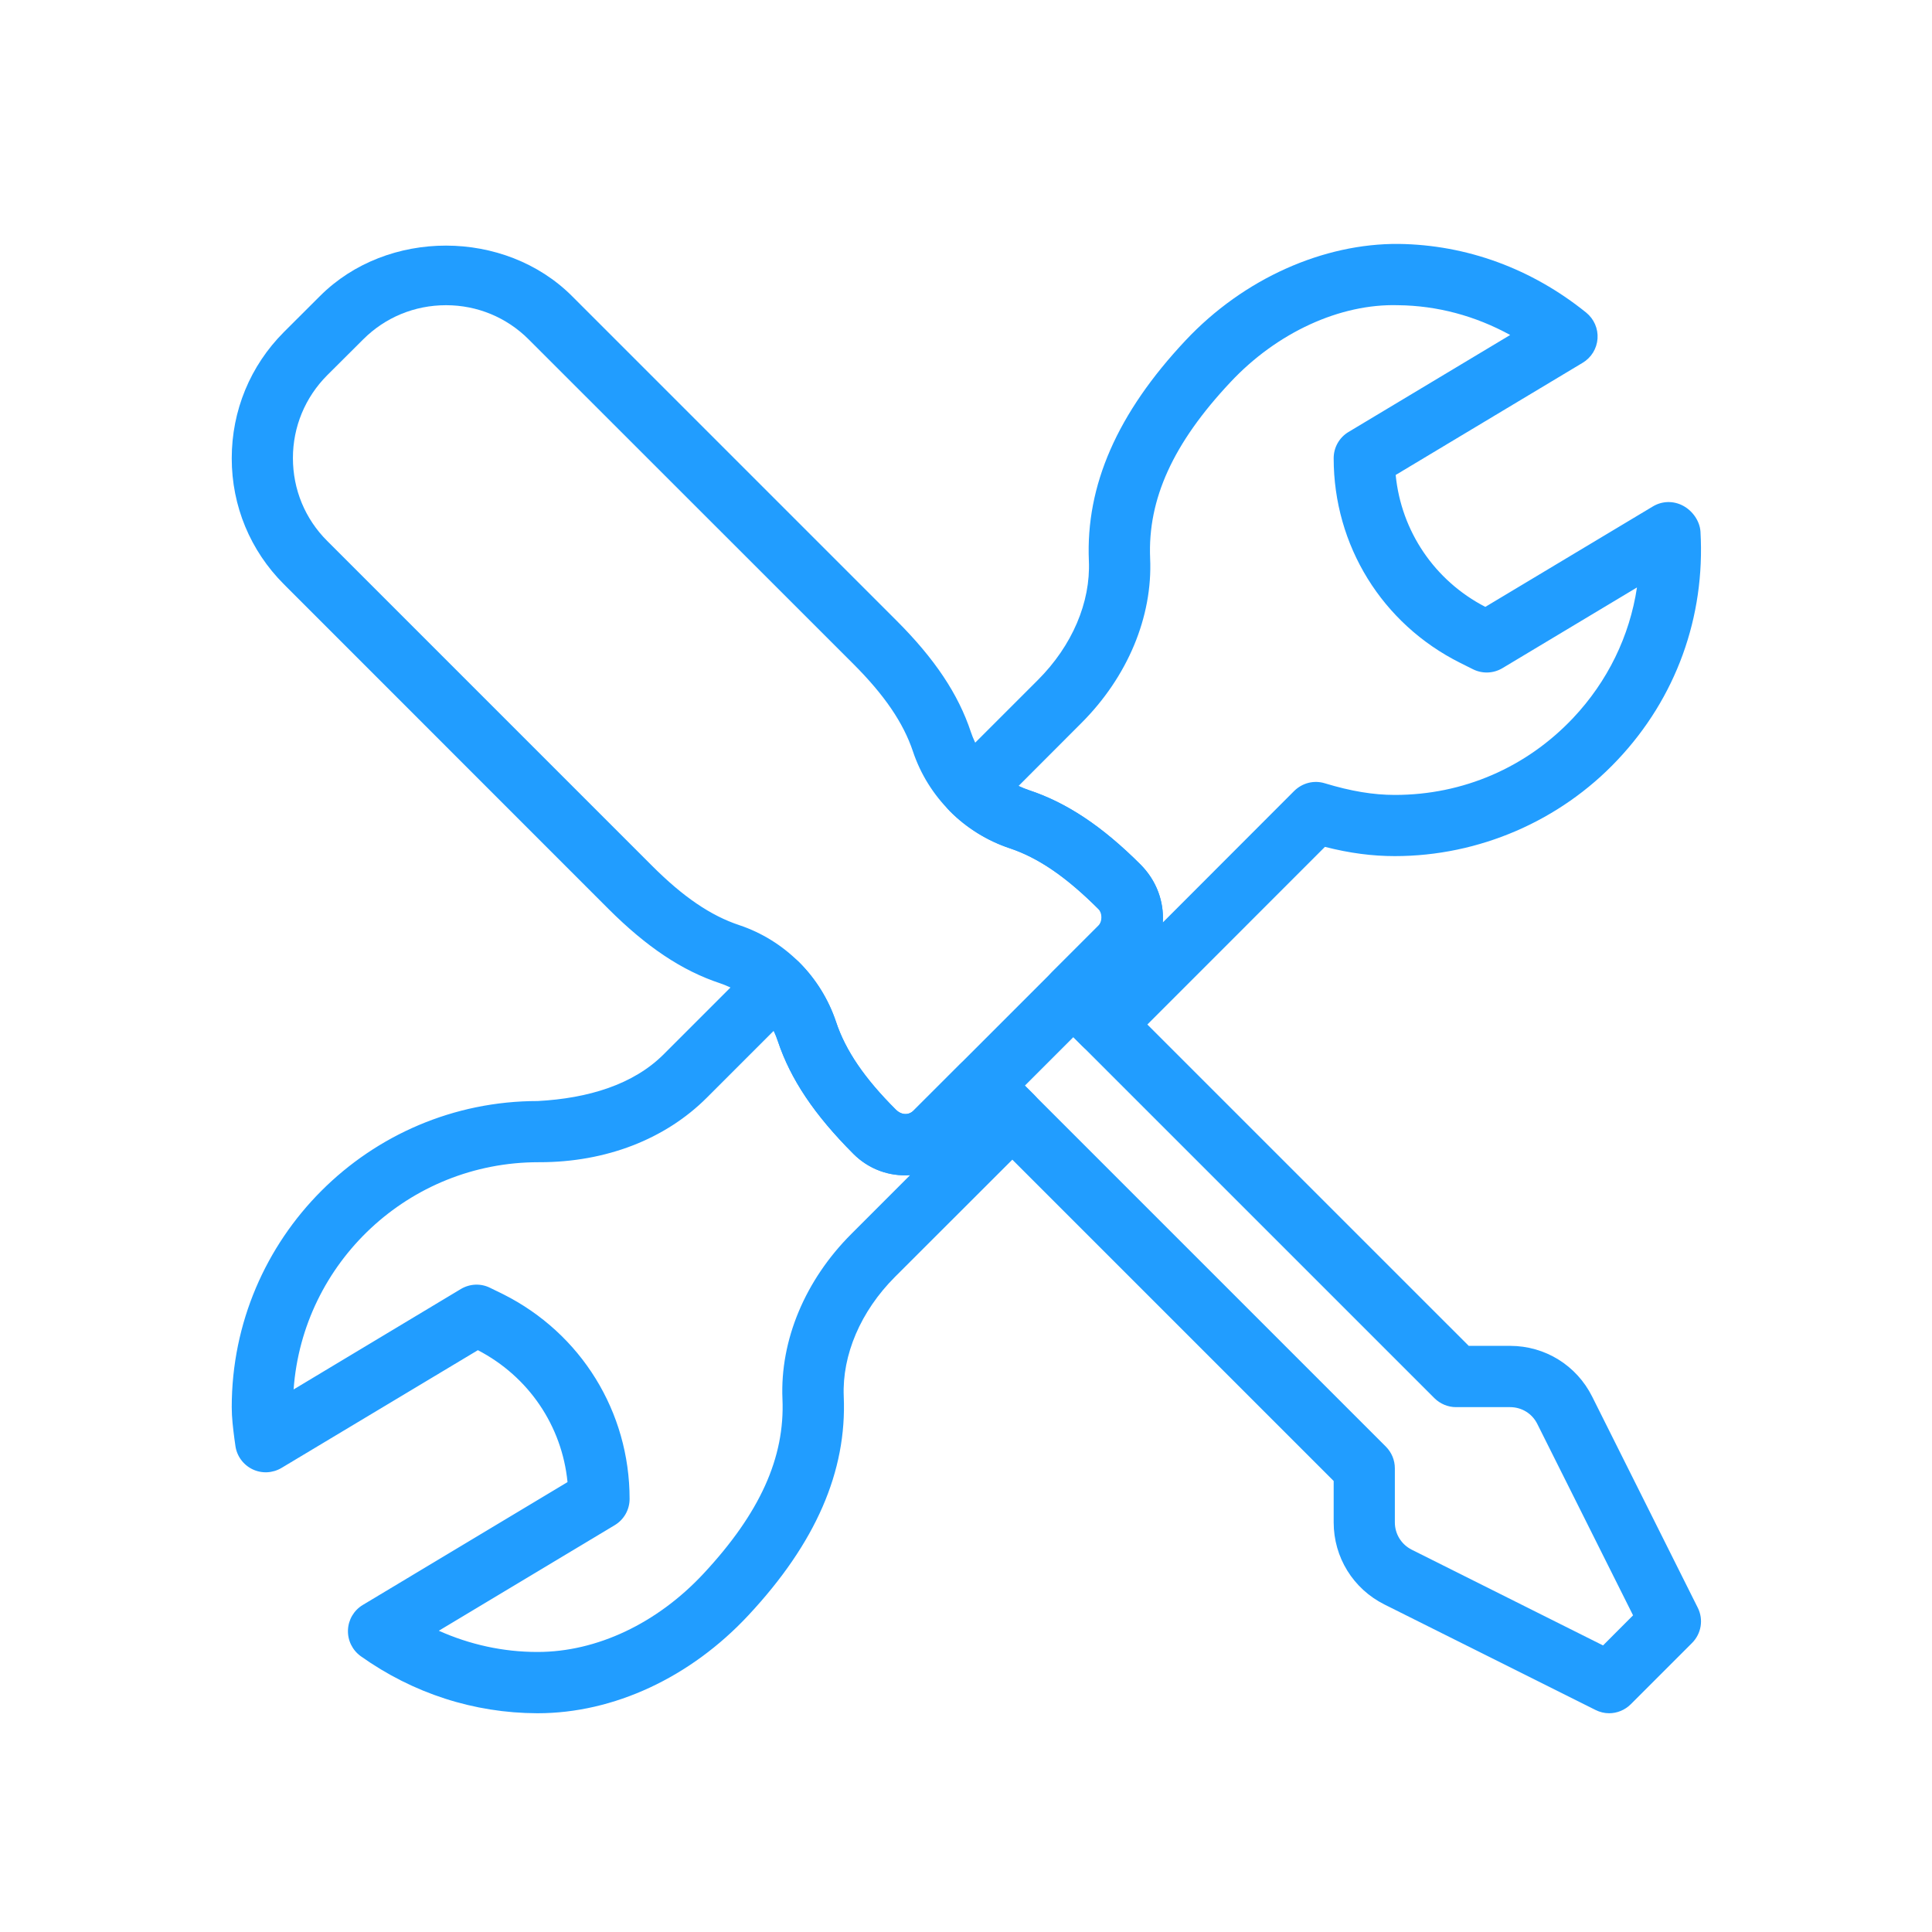 <svg xmlns="http://www.w3.org/2000/svg" xmlns:xlink="http://www.w3.org/1999/xlink" width="75" viewBox="0 0 75 75" height="75" preserveAspectRatio="xMidYMid meet"><defs><clipPath id="id1"><path d="M 8.758 9 L 46 9 L 46 46 L 8.758 46 Z M 8.758 9 " clip-rule="nonzero"></path></clipPath><clipPath id="id2"><path d="M 37 37 L 66.508 37 L 66.508 66.508 L 37 66.508 Z M 37 37 " clip-rule="nonzero"></path></clipPath><clipPath id="id3"><path d="M 36 9 L 66.508 9 L 66.508 41 L 36 41 Z M 36 9 " clip-rule="nonzero"></path></clipPath><clipPath id="id4"><path d="M 8.758 37 L 41 37 L 41 66.508 L 8.758 66.508 Z M 8.758 37 " clip-rule="nonzero"></path></clipPath></defs><g clip-path="url(#id1)"><path fill="rgb(12.939%, 61.569%, 100%)" d="M 35.137 45.625 C 34.41 45.625 33.684 45.348 33.129 44.793 C 31.609 43.27 30.691 41.895 30.199 40.426 C 29.848 39.367 29.004 38.523 27.945 38.168 C 26.473 37.68 25.102 36.762 23.621 35.285 L 11.02 22.68 C 9.715 21.375 8.996 19.641 8.996 17.793 C 8.996 15.938 9.715 14.199 11.02 12.891 L 12.418 11.496 C 15.035 8.875 19.598 8.887 22.207 11.496 L 34.809 24.098 C 36.285 25.574 37.203 26.945 37.691 28.422 C 38.047 29.477 38.891 30.32 39.949 30.676 C 41.418 31.164 42.793 32.082 44.273 33.559 C 45.426 34.715 45.426 36.508 44.32 37.609 L 37.133 44.797 C 36.582 45.348 35.863 45.625 35.137 45.625 Z M 17.316 11.848 C 16.094 11.848 14.953 12.32 14.098 13.176 L 12.699 14.57 C 11.844 15.43 11.371 16.57 11.371 17.781 C 11.371 19.004 11.844 20.145 12.703 21 L 25.305 33.602 C 26.512 34.812 27.59 35.547 28.699 35.914 C 30.465 36.504 31.867 37.906 32.457 39.672 C 32.824 40.781 33.562 41.863 34.773 43.07 C 34.992 43.293 35.273 43.297 35.457 43.117 L 42.645 35.93 C 42.82 35.754 42.82 35.469 42.645 35.293 C 41.387 34.035 40.309 33.301 39.199 32.93 C 37.434 32.34 36.031 30.938 35.441 29.172 C 35.07 28.062 34.336 26.984 33.129 25.777 L 20.523 13.176 C 19.668 12.32 18.527 11.848 17.316 11.848 Z M 17.316 11.848 " fill-opacity="1" fill-rule="nonzero"></path></g><g clip-path="url(#id2)"><path fill="rgb(12.939%, 61.569%, 100%)" d="M 62.465 66.508 C 62.285 66.508 62.105 66.465 61.934 66.379 L 53.742 62.285 C 52.527 61.676 51.773 60.453 51.773 59.098 L 51.773 57.492 L 37.859 43.578 C 37.395 43.117 37.395 42.363 37.859 41.898 C 38.324 41.438 39.078 41.438 39.539 41.898 L 53.801 56.16 C 54.023 56.383 54.148 56.684 54.148 57 L 54.148 59.098 C 54.148 59.551 54.402 59.957 54.805 60.16 L 62.23 63.875 L 63.395 62.707 L 59.68 55.281 C 59.48 54.875 59.074 54.625 58.621 54.625 L 56.523 54.625 C 56.207 54.625 55.906 54.496 55.684 54.277 L 41.426 40.02 C 40.961 39.555 40.961 38.801 41.426 38.336 C 41.887 37.875 42.641 37.875 43.105 38.336 L 57.016 52.246 L 58.621 52.246 C 59.98 52.246 61.203 53.004 61.809 54.219 L 65.906 62.41 C 66.137 62.867 66.047 63.418 65.684 63.781 L 63.309 66.156 C 63.078 66.387 62.773 66.508 62.465 66.508 Z M 62.465 66.508 " fill-opacity="1" fill-rule="nonzero"></path></g><g clip-path="url(#id3)"><path fill="rgb(12.939%, 61.569%, 100%)" d="M 42.859 40.957 C 42.555 40.957 42.25 40.844 42.02 40.613 L 40.832 39.422 C 40.367 38.961 40.367 38.207 40.832 37.742 L 42.645 35.93 C 42.793 35.781 42.793 35.441 42.645 35.293 C 41.383 34.035 40.309 33.301 39.199 32.93 C 38.328 32.641 37.523 32.145 36.875 31.492 C 36.41 31.031 36.41 30.277 36.875 29.812 L 40.293 26.395 C 41.621 25.066 42.34 23.383 42.27 21.773 C 42.145 18.844 43.371 16.039 46.023 13.215 C 48.293 10.797 51.395 9.445 54.297 9.469 C 56.938 9.504 59.457 10.426 61.578 12.137 C 61.879 12.383 62.043 12.758 62.016 13.145 C 61.988 13.535 61.773 13.883 61.441 14.082 L 54.18 18.438 C 54.395 20.621 55.688 22.539 57.66 23.559 L 64.164 19.66 C 64.527 19.441 64.973 19.434 65.344 19.637 C 65.707 19.832 65.984 20.227 66.012 20.633 C 66.203 23.949 65.062 27.098 62.793 29.5 C 60.559 31.875 57.406 33.234 54.148 33.234 C 53.273 33.234 52.398 33.121 51.434 32.875 L 43.703 40.609 C 43.469 40.844 43.164 40.957 42.859 40.957 Z M 39.539 30.512 C 39.672 30.574 39.809 30.629 39.949 30.676 C 41.422 31.164 42.797 32.082 44.273 33.559 C 44.906 34.191 45.191 35.012 45.141 35.809 L 50.242 30.703 C 50.555 30.395 51.004 30.277 51.426 30.406 C 52.445 30.715 53.309 30.859 54.148 30.859 C 56.793 30.859 59.25 29.797 61.066 27.875 C 62.41 26.449 63.262 24.695 63.547 22.805 L 58.324 25.938 C 57.977 26.145 57.547 26.164 57.18 25.98 L 56.68 25.73 C 53.652 24.215 51.773 21.172 51.773 17.789 C 51.773 17.367 51.992 16.984 52.348 16.77 L 58.625 13.004 C 57.273 12.262 55.793 11.863 54.266 11.848 C 52.023 11.785 49.57 12.906 47.762 14.84 C 45.539 17.207 44.551 19.379 44.648 21.672 C 44.75 23.941 43.773 26.277 41.977 28.07 Z M 39.539 30.512 " fill-opacity="1" fill-rule="nonzero"></path></g><g clip-path="url(#id4)"><path fill="rgb(12.939%, 61.569%, 100%)" d="M 20.871 66.508 C 20.863 66.508 20.859 66.508 20.852 66.508 C 18.402 66.5 16.035 65.738 14.004 64.293 C 13.68 64.059 13.492 63.68 13.508 63.277 C 13.523 62.879 13.738 62.512 14.082 62.305 L 22.031 57.535 C 21.816 55.352 20.523 53.438 18.551 52.414 L 10.93 56.984 C 10.582 57.191 10.16 57.211 9.797 57.035 C 9.438 56.859 9.188 56.516 9.137 56.117 L 9.098 55.84 C 9.047 55.438 8.996 55.039 8.996 54.625 C 8.996 48.07 14.324 42.742 20.875 42.742 C 22.836 42.637 24.582 42.105 25.758 40.934 L 29.34 37.352 C 29.805 36.887 30.555 36.887 31.02 37.352 C 31.672 38 32.168 38.805 32.457 39.676 C 32.824 40.781 33.559 41.863 34.773 43.074 C 34.992 43.293 35.273 43.301 35.457 43.121 L 37.27 41.309 C 37.734 40.844 38.488 40.844 38.949 41.309 L 40.141 42.496 C 40.602 42.961 40.602 43.715 40.141 44.176 L 34.738 49.574 C 33.41 50.906 32.688 52.598 32.754 54.207 C 32.879 57.121 31.668 59.902 29.051 62.707 C 26.801 65.121 23.82 66.508 20.871 66.508 Z M 17.035 63.305 C 18.238 63.844 19.535 64.129 20.859 64.129 C 20.859 64.129 20.863 64.129 20.871 64.129 C 23.164 64.129 25.508 63.023 27.309 61.09 C 29.5 58.738 30.473 56.586 30.375 54.309 C 30.277 52.031 31.254 49.691 33.055 47.895 L 35.332 45.617 C 34.531 45.68 33.73 45.395 33.129 44.793 C 31.609 43.27 30.691 41.895 30.199 40.426 C 30.152 40.285 30.102 40.148 30.035 40.016 L 27.438 42.613 C 25.82 44.23 23.516 45.117 20.949 45.117 C 20.934 45.117 20.918 45.117 20.906 45.117 C 15.867 45.117 11.75 49.016 11.398 53.938 L 17.891 50.039 C 18.238 49.832 18.668 49.812 19.031 49.996 L 19.535 50.242 C 22.559 51.762 24.441 54.805 24.441 58.188 C 24.441 58.605 24.223 58.992 23.863 59.207 Z M 17.035 63.305 " fill-opacity="1" fill-rule="nonzero"></path></g></svg>